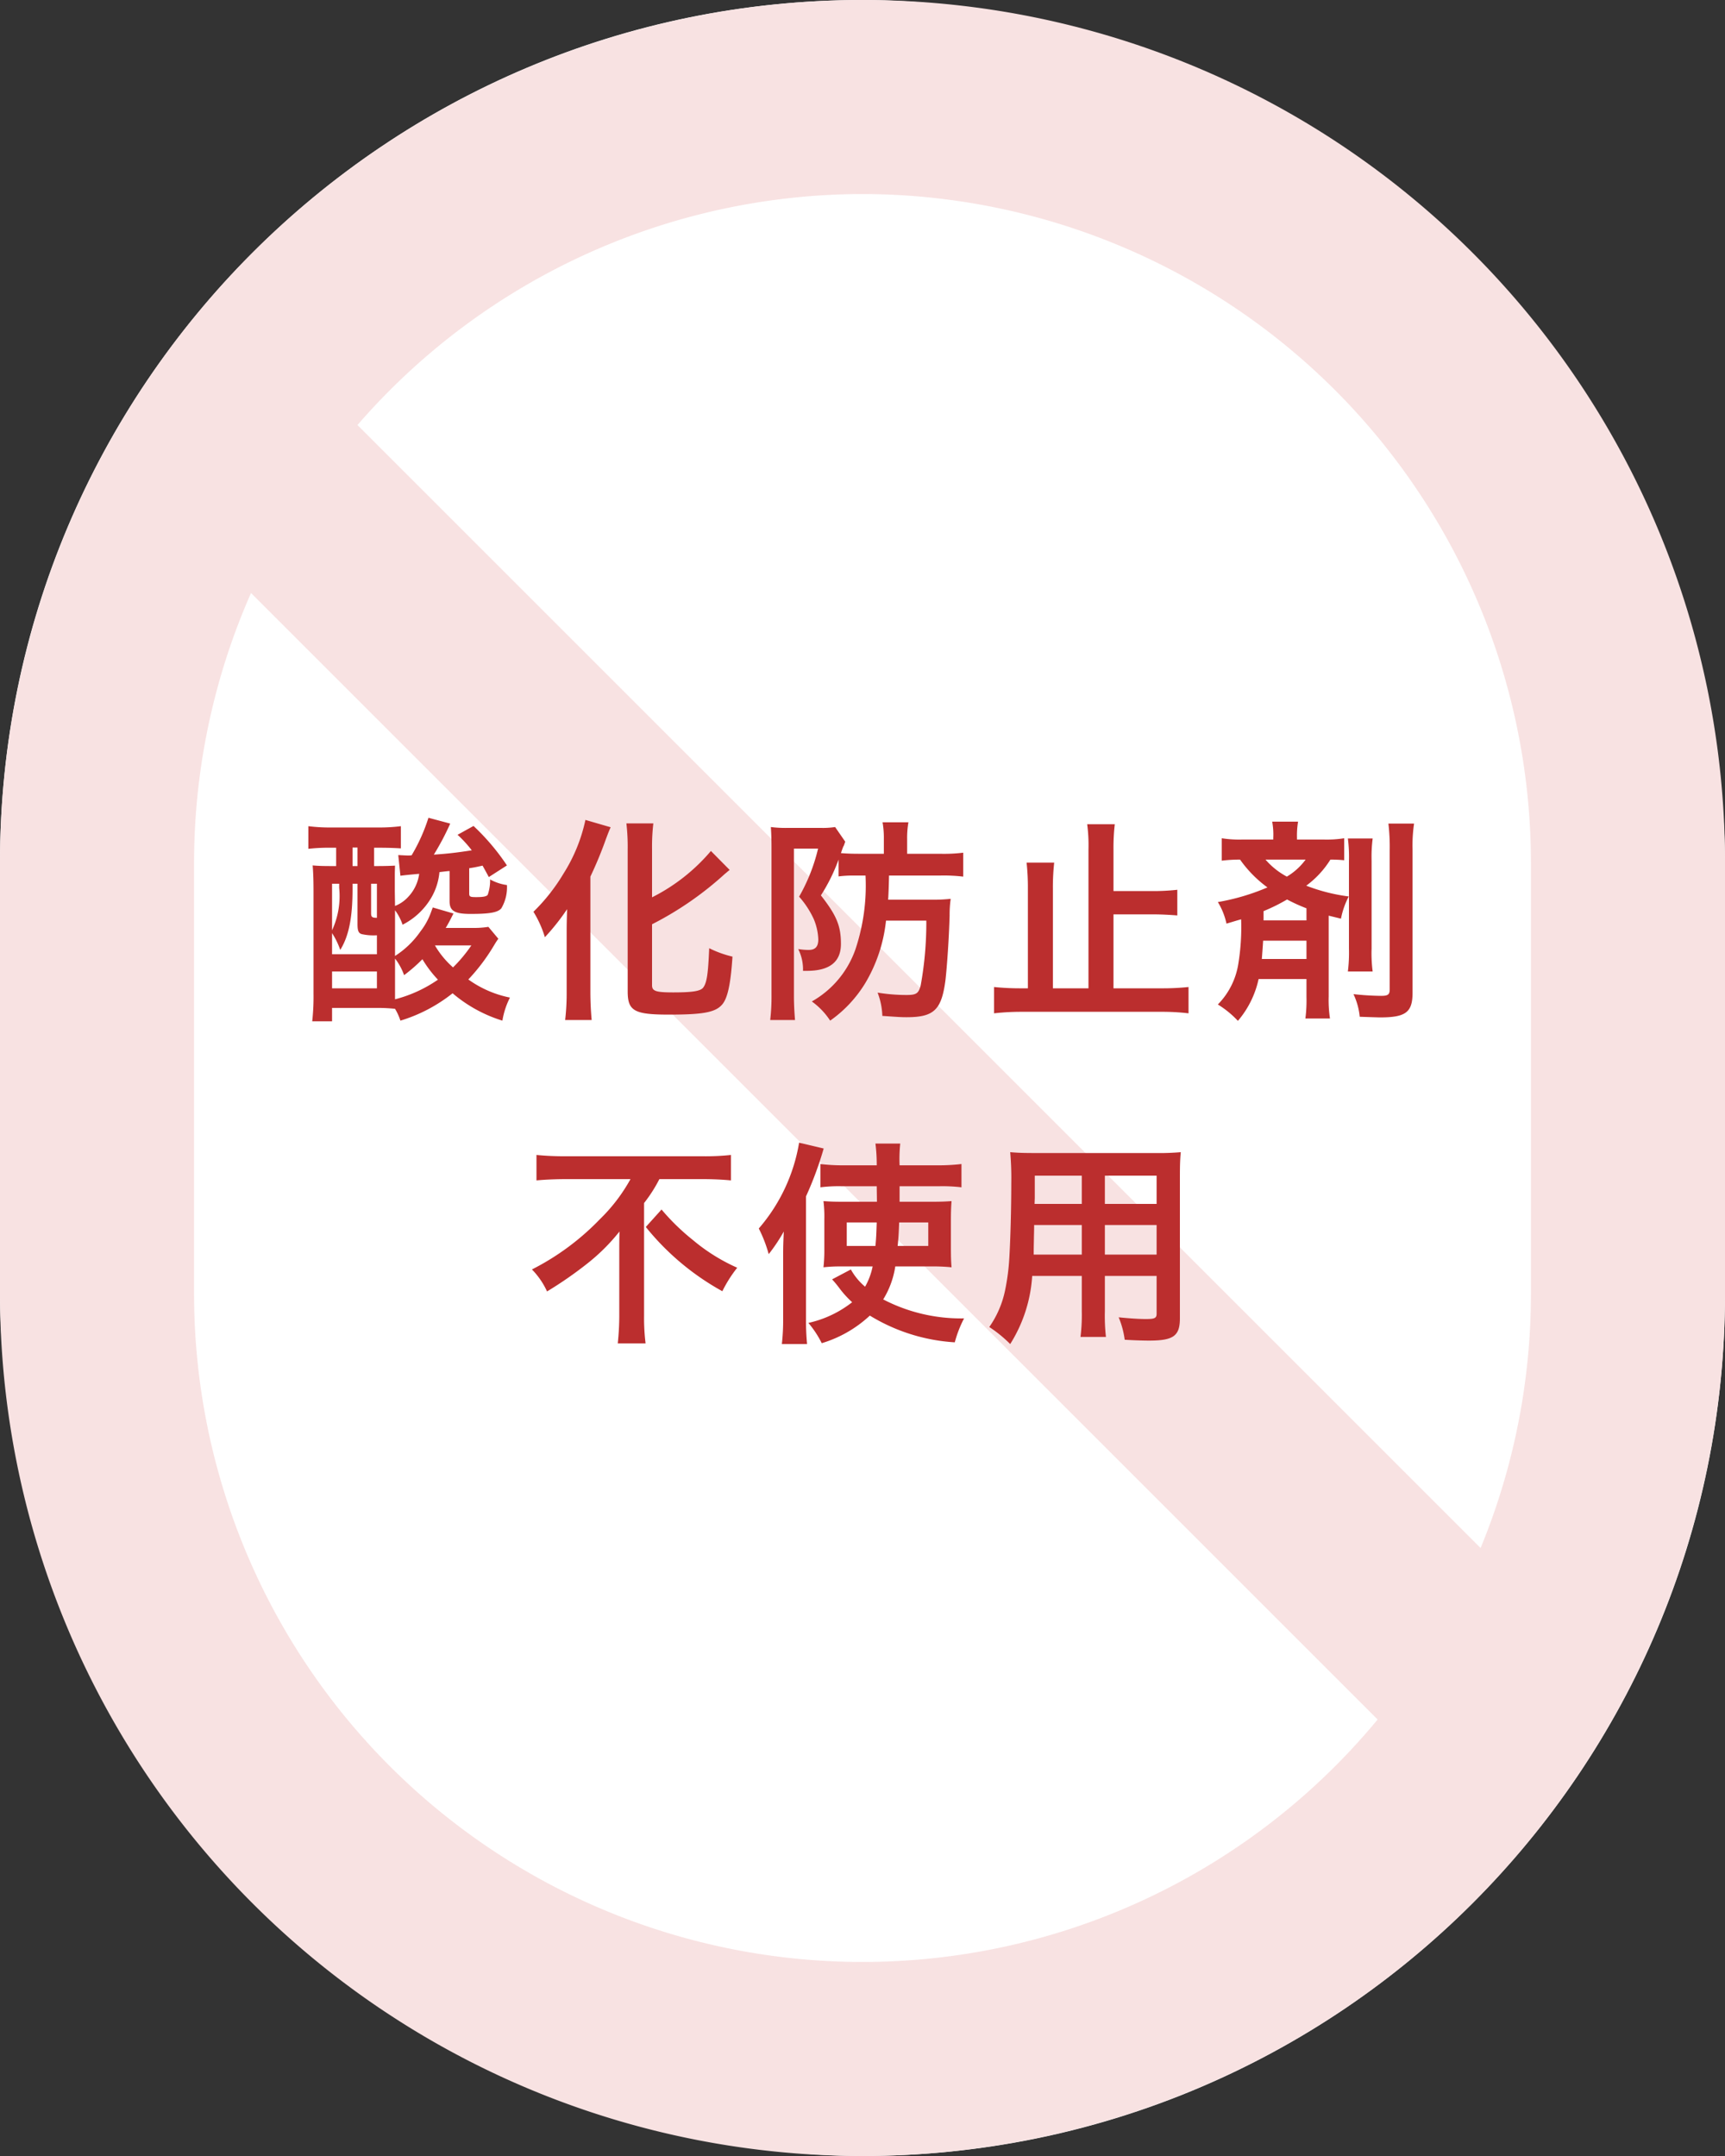<svg xmlns="http://www.w3.org/2000/svg" width="160" height="200" viewBox="0 0 160 200">
  <rect x="0" y="0" width="160" height="200" fill="#333333" stroke="none"/>
  <g id="グループ_10738" data-name="グループ 10738" transform="translate(-988 -8180)">
    <g id="グループ_10646" data-name="グループ 10646">
      <rect id="長方形_6600" data-name="長方形 6600" width="160" height="200" rx="80" transform="translate(988 8180)" fill="#fff"/>
      <g id="グループ_10645" data-name="グループ 10645">
        <path id="長方形_6601" data-name="長方形 6601" d="M80,18A62.07,62.07,0,0,0,18,80v40a62,62,0,0,0,124,0V80A62.07,62.07,0,0,0,80,18M80,0a80,80,0,0,1,80,80v40A80,80,0,0,1,0,120V80A80,80,0,0,1,80,0Z" transform="translate(988 8180)" fill="#f8e2e2"/>
        <path id="線_28" data-name="線 28" d="M120.636,133.364l-127-127L6.364-6.364l127,127Z" transform="translate(1005.5 8216.5)" fill="#f8e2e2"/>
      </g>
    </g>
    <path id="パス_567" data-name="パス 567" d="M-34.7-7.02a8.6,8.6,0,0,1-1.44.1h-2.52c.22-.36.4-.7.72-1.34l-1.92-.56c-.06.16-.06.16-.14.38A6.4,6.4,0,0,1-41-6.6a8.318,8.318,0,0,1-2.36,2.28V-8.56a4.758,4.758,0,0,1,.7,1.34A6.477,6.477,0,0,0-40-9.72a5.736,5.736,0,0,0,.76-2.38c.52-.06.84-.1.94-.1v2.8c0,.9.46,1.18,1.96,1.18,1.78,0,2.52-.14,2.84-.52a3.828,3.828,0,0,0,.52-2.16,4.358,4.358,0,0,1-1.56-.52A4.055,4.055,0,0,1-34.76-10c-.1.16-.42.22-1.06.22-.58,0-.66-.04-.66-.34v-2.34c.4-.06.52-.08,1.24-.24.2.36.3.54.58,1.06l1.68-1.08a20.781,20.781,0,0,0-3.1-3.66l-1.48.82a10.955,10.955,0,0,1,1.32,1.44c-1.32.2-2.06.3-3.52.4a24.494,24.494,0,0,0,1.52-2.88l-2.02-.54a16.415,16.415,0,0,1-1.56,3.48,1.847,1.847,0,0,1-.3.02c-.14,0-.14,0-.94-.04l.2,1.92q.39-.06,1.74-.18a3.831,3.831,0,0,1-1,2.12,3.279,3.279,0,0,1-1.24.86l-.02-1.32v-1.68c0-.08,0-.12.02-.74-.38.02-.96.04-1.68.04h-.26v-1.7h.44c.84,0,1.44.02,2.04.06v-2.06a15.258,15.258,0,0,1-2.1.12h-4.34a15.288,15.288,0,0,1-2.14-.12v2.1a17.078,17.078,0,0,1,2.14-.1h.44v1.7h-.42c-.92,0-1.3-.02-1.76-.06.06.72.08,1.44.08,2.48v9.4a20.907,20.907,0,0,1-.12,2.58h1.84V.5h3.98a16.085,16.085,0,0,1,1.86.08,5.253,5.253,0,0,1,.5,1.1A14.538,14.538,0,0,0-38.02-.86,13.029,13.029,0,0,0-33.4,1.68a7.268,7.268,0,0,1,.7-2.14,9.953,9.953,0,0,1-3.86-1.68A17.779,17.779,0,0,0-34.3-5.1c.3-.5.3-.5.52-.82Zm-8.66,2.94a5.369,5.369,0,0,1,.84,1.54,14.639,14.639,0,0,0,1.7-1.48,10.806,10.806,0,0,0,1.44,1.9A12.458,12.458,0,0,1-43.36-.3V-4.08Zm7.08-1.22a13.517,13.517,0,0,1-1.7,2.04A8.285,8.285,0,0,1-39.66-5.3ZM-47.3-14.38h.46v1.72h-.46Zm-1.9,7.94a7.067,7.067,0,0,1,.76,1.56c.8-1.3,1.14-3,1.14-5.66v-.48h.46v3.74c0,.64.1.86.42.94a4.989,4.989,0,0,0,1.38.1v1.76H-49.2Zm0-4.58h.66v.38A7.574,7.574,0,0,1-49.2-6.7Zm3.62,0h.54v3.16c-.46,0-.54-.08-.54-.44ZM-49.2-2.88h4.16v1.56H-49.2Zm29.68-4.38a30.587,30.587,0,0,0,6.76-4.68c.2-.16.28-.24.44-.36l-1.74-1.76a17.344,17.344,0,0,1-5.46,4.3v-4.46a18.565,18.565,0,0,1,.12-2.4h-2.5a18.78,18.78,0,0,1,.12,2.4V-1.04c0,1.82.6,2.16,3.84,2.16S-13.6.9-12.98.14c.48-.6.76-1.92.92-4.4a9.791,9.791,0,0,1-2.16-.78c-.1,2.42-.22,3.2-.56,3.66-.26.32-.98.44-2.78.44-1.6,0-1.96-.12-1.96-.66ZM-27.44-.98a21.707,21.707,0,0,1-.14,2.6h2.46c-.08-.84-.12-1.74-.12-2.56V-11.68a37.167,37.167,0,0,0,1.44-3.48c.18-.48.26-.7.44-1.1l-2.34-.68a15.225,15.225,0,0,1-2.02,4.96,17.5,17.5,0,0,1-2.8,3.56,10.028,10.028,0,0,1,1.06,2.36,20.747,20.747,0,0,0,2.06-2.6c-.04,1.34-.04,1.54-.04,2.24ZM.28-11.78A18.66,18.66,0,0,1-.66-4.92,8.937,8.937,0,0,1-4.7-.1,6.633,6.633,0,0,1-3,1.68,11.682,11.682,0,0,0,.28-1.84,14.211,14.211,0,0,0,2.18-7.6H5.92a32.8,32.8,0,0,1-.52,6c-.2.76-.4.9-1.32.9A16.567,16.567,0,0,1,1.4-.92a6.6,6.6,0,0,1,.44,2.16c1.48.1,1.7.12,2.26.12,2.54,0,3.24-.68,3.6-3.48.14-1.26.32-3.8.38-5.96a10.486,10.486,0,0,1,.1-1.54,15.129,15.129,0,0,1-1.82.08H2.38c.04-.72.06-1.24.08-2.24H7.2a15.24,15.24,0,0,1,2.14.1V-13.9a14.842,14.842,0,0,1-2.18.1H4.14v-1.36a8.374,8.374,0,0,1,.12-1.56H1.86a8.374,8.374,0,0,1,.12,1.56v1.36H-.38c-.64,0-1.08-.02-1.62-.06.1-.3.12-.36.22-.62a.4.4,0,0,0,.08-.16c.06-.16.06-.18.1-.28l-.94-1.36a7.417,7.417,0,0,1-1.32.08H-6.94a10.6,10.6,0,0,1-1.56-.08c.04.56.06,1.22.06,1.92V-.68a18.81,18.81,0,0,1-.12,2.3h2.3c-.06-.76-.1-1.46-.1-2.28V-14.28h2.24A16.841,16.841,0,0,1-5.88-9.82,8.359,8.359,0,0,1-4.52-7.74,5.358,5.358,0,0,1-4.1-5.86c0,.68-.28.98-.9.98a6.159,6.159,0,0,1-.96-.08,4.2,4.2,0,0,1,.44,2.02h.36C-3.04-2.94-2-3.78-2-5.44s-.4-2.64-1.86-4.5a16.564,16.564,0,0,0,1.64-3.32v1.56a10.7,10.7,0,0,1,1.46-.08Zm23,10.46V-8.18h3.6c.8,0,1.58.04,2.32.1v-2.38a20.371,20.371,0,0,1-2.32.12h-3.6v-3.88a18.932,18.932,0,0,1,.12-2.32H20.84a14.707,14.707,0,0,1,.12,2.32v12.9h-3.3v-9.26a20.852,20.852,0,0,1,.12-2.4H15.22a21.1,21.1,0,0,1,.12,2.4v9.26h-.58a23.922,23.922,0,0,1-2.56-.12V1A22.449,22.449,0,0,1,14.76.86H27.72A20.594,20.594,0,0,1,30.24,1V-1.44a23.134,23.134,0,0,1-2.52.12Zm17.9-.86V-.54a13.082,13.082,0,0,1-.1,2.02h2.28a11.469,11.469,0,0,1-.12-2.04v-7.5c.4.1.58.14,1.14.28a7.522,7.522,0,0,1,.72-2.06,16.76,16.76,0,0,1-3.94-1,8.76,8.76,0,0,0,2.24-2.42,12.229,12.229,0,0,1,1.28.06v-2.04a10.445,10.445,0,0,1-1.9.12H40.3v-.18a7.8,7.8,0,0,1,.1-1.48H38a6.532,6.532,0,0,1,.1,1.5v.16H35.22a10.445,10.445,0,0,1-1.9-.12v2.08a13.9,13.9,0,0,1,1.7-.1,11.127,11.127,0,0,0,2.54,2.58,20.439,20.439,0,0,1-4.6,1.36,6.355,6.355,0,0,1,.8,2c.68-.2.78-.24,1.36-.4a21.138,21.138,0,0,1-.26,4.12A6.9,6.9,0,0,1,32.96.18,8.909,8.909,0,0,1,34.82,1.7a8.848,8.848,0,0,0,1.92-3.88ZM41.1-13.26a5.913,5.913,0,0,1-1.74,1.58,6.933,6.933,0,0,1-1.98-1.58Zm.08,5.64H37.2v-.86a17.033,17.033,0,0,0,2.18-1.08,16.1,16.1,0,0,0,1.8.82Zm0,1.88v1.7H37.04c.04-.54.08-1.04.12-1.7Zm3.84-9.48a13.171,13.171,0,0,1,.1,2.08v8.12a14.063,14.063,0,0,1-.1,2.14h2.3A12.823,12.823,0,0,1,47.22-5v-8.18a13.216,13.216,0,0,1,.1-2.04Zm3.76-1.38a18.552,18.552,0,0,1,.12,2.46V-1.22c0,.48-.16.6-.8.6a24.7,24.7,0,0,1-2.56-.16,6.356,6.356,0,0,1,.58,2.1c1.14.04,1.78.06,1.88.06,2.4,0,3.02-.48,3.02-2.3V-14.18a13.947,13.947,0,0,1,.14-2.42Zm-70.3,32.98a15.857,15.857,0,0,1-2.84,3.72,23.454,23.454,0,0,1-6.3,4.66,7.169,7.169,0,0,1,1.4,2.04,36.209,36.209,0,0,0,3.8-2.64,18.19,18.19,0,0,0,2.92-2.92c-.02.88-.02,1.14-.02,1.86v6a25.187,25.187,0,0,1-.14,2.52h2.58a19.3,19.3,0,0,1-.14-2.52V18.6a13.5,13.5,0,0,0,1.42-2.22h4.04c.86,0,1.8.04,2.6.12V14.14a22.173,22.173,0,0,1-2.66.12H-27.58a26.51,26.51,0,0,1-2.66-.12V16.5c.8-.08,1.88-.12,2.74-.12Zm1.42,4.44A23.982,23.982,0,0,0-13,26.78a12.194,12.194,0,0,1,1.38-2.18,17.2,17.2,0,0,1-4.1-2.56,20.589,20.589,0,0,1-2.92-2.84ZM6.32,24.48a16.939,16.939,0,0,1,1.94.08c-.04-.48-.06-.86-.06-1.82V20.16c0-.74.02-1.24.06-1.74-.56.04-.98.06-1.88.06H3.44V17.04H7.18a14.808,14.808,0,0,1,2,.1V14.98a18.341,18.341,0,0,1-2.26.12H3.44a13.98,13.98,0,0,1,.06-2.02H1.2a15.73,15.73,0,0,1,.12,2.02H-1.74a17.087,17.087,0,0,1-2.16-.12v2.16a13.583,13.583,0,0,1,1.92-.1h3.3l.02,1.44h-3.1c-.96,0-1.26-.02-1.86-.06a11.762,11.762,0,0,1,.08,1.68v2.78a14.12,14.12,0,0,1-.08,1.68A13.082,13.082,0,0,1-2,24.48H.94a6.27,6.27,0,0,1-.7,1.88,5.665,5.665,0,0,1-1.32-1.6l-1.74.92c.2.22.36.4.62.74A9.211,9.211,0,0,0-.96,27.8a10.109,10.109,0,0,1-4.06,1.92A9.285,9.285,0,0,1-3.78,31.6,11.3,11.3,0,0,0,.68,29.04a17.06,17.06,0,0,0,7.88,2.48,10.822,10.822,0,0,1,.86-2.22,15.664,15.664,0,0,1-7.5-1.76,8.1,8.1,0,0,0,1.12-3.06Zm-5-4.08c-.04,1.12-.04,1.28-.12,2.18H-1.46V20.4Zm4.78,0v2.18H3.26c.08-.76.1-1.14.14-2.18ZM-7.36,29.34a20,20,0,0,1-.12,2.34h2.34a21.793,21.793,0,0,1-.1-2.32V17.98A31.938,31.938,0,0,0-3.6,13.54L-5.88,13a16.217,16.217,0,0,1-3.74,7.96,12.512,12.512,0,0,1,.92,2.38,15.938,15.938,0,0,0,1.4-2.1c-.06,1.28-.06,1.6-.06,2.22Zm27.7-3.98v3.3a16.476,16.476,0,0,1-.12,2.36h2.36a17.562,17.562,0,0,1-.1-2.38V25.36h4.8v3.5c0,.42-.18.5-1,.5-.64,0-1.52-.06-2.52-.16a8.089,8.089,0,0,1,.56,2.08c.6.04,1.62.08,2.24.08,2.28,0,2.88-.42,2.88-2.08V16.14c0-1.08.02-1.58.08-2.26a22.241,22.241,0,0,1-2.3.08H16c-1.08,0-1.6-.02-2.3-.08a27.017,27.017,0,0,1,.1,2.9c0,2.36-.08,5.2-.18,6.88a20.236,20.236,0,0,1-.4,3.06,9.147,9.147,0,0,1-1.46,3.38,12.032,12.032,0,0,1,1.94,1.58,13.426,13.426,0,0,0,2.04-6.32Zm0-1.98H15.88c0-.4,0-.54.02-1.48,0-.28.02-.68.02-1.26h4.42Zm2.14,0V20.64h4.8v2.74Zm-2.14-4.7H15.96l.02-.56V16.06h4.36Zm2.14,0V16.06h4.8v2.62Z" transform="translate(1068 8273)" fill="#bb2e2e"/>
  </g>
</svg>
